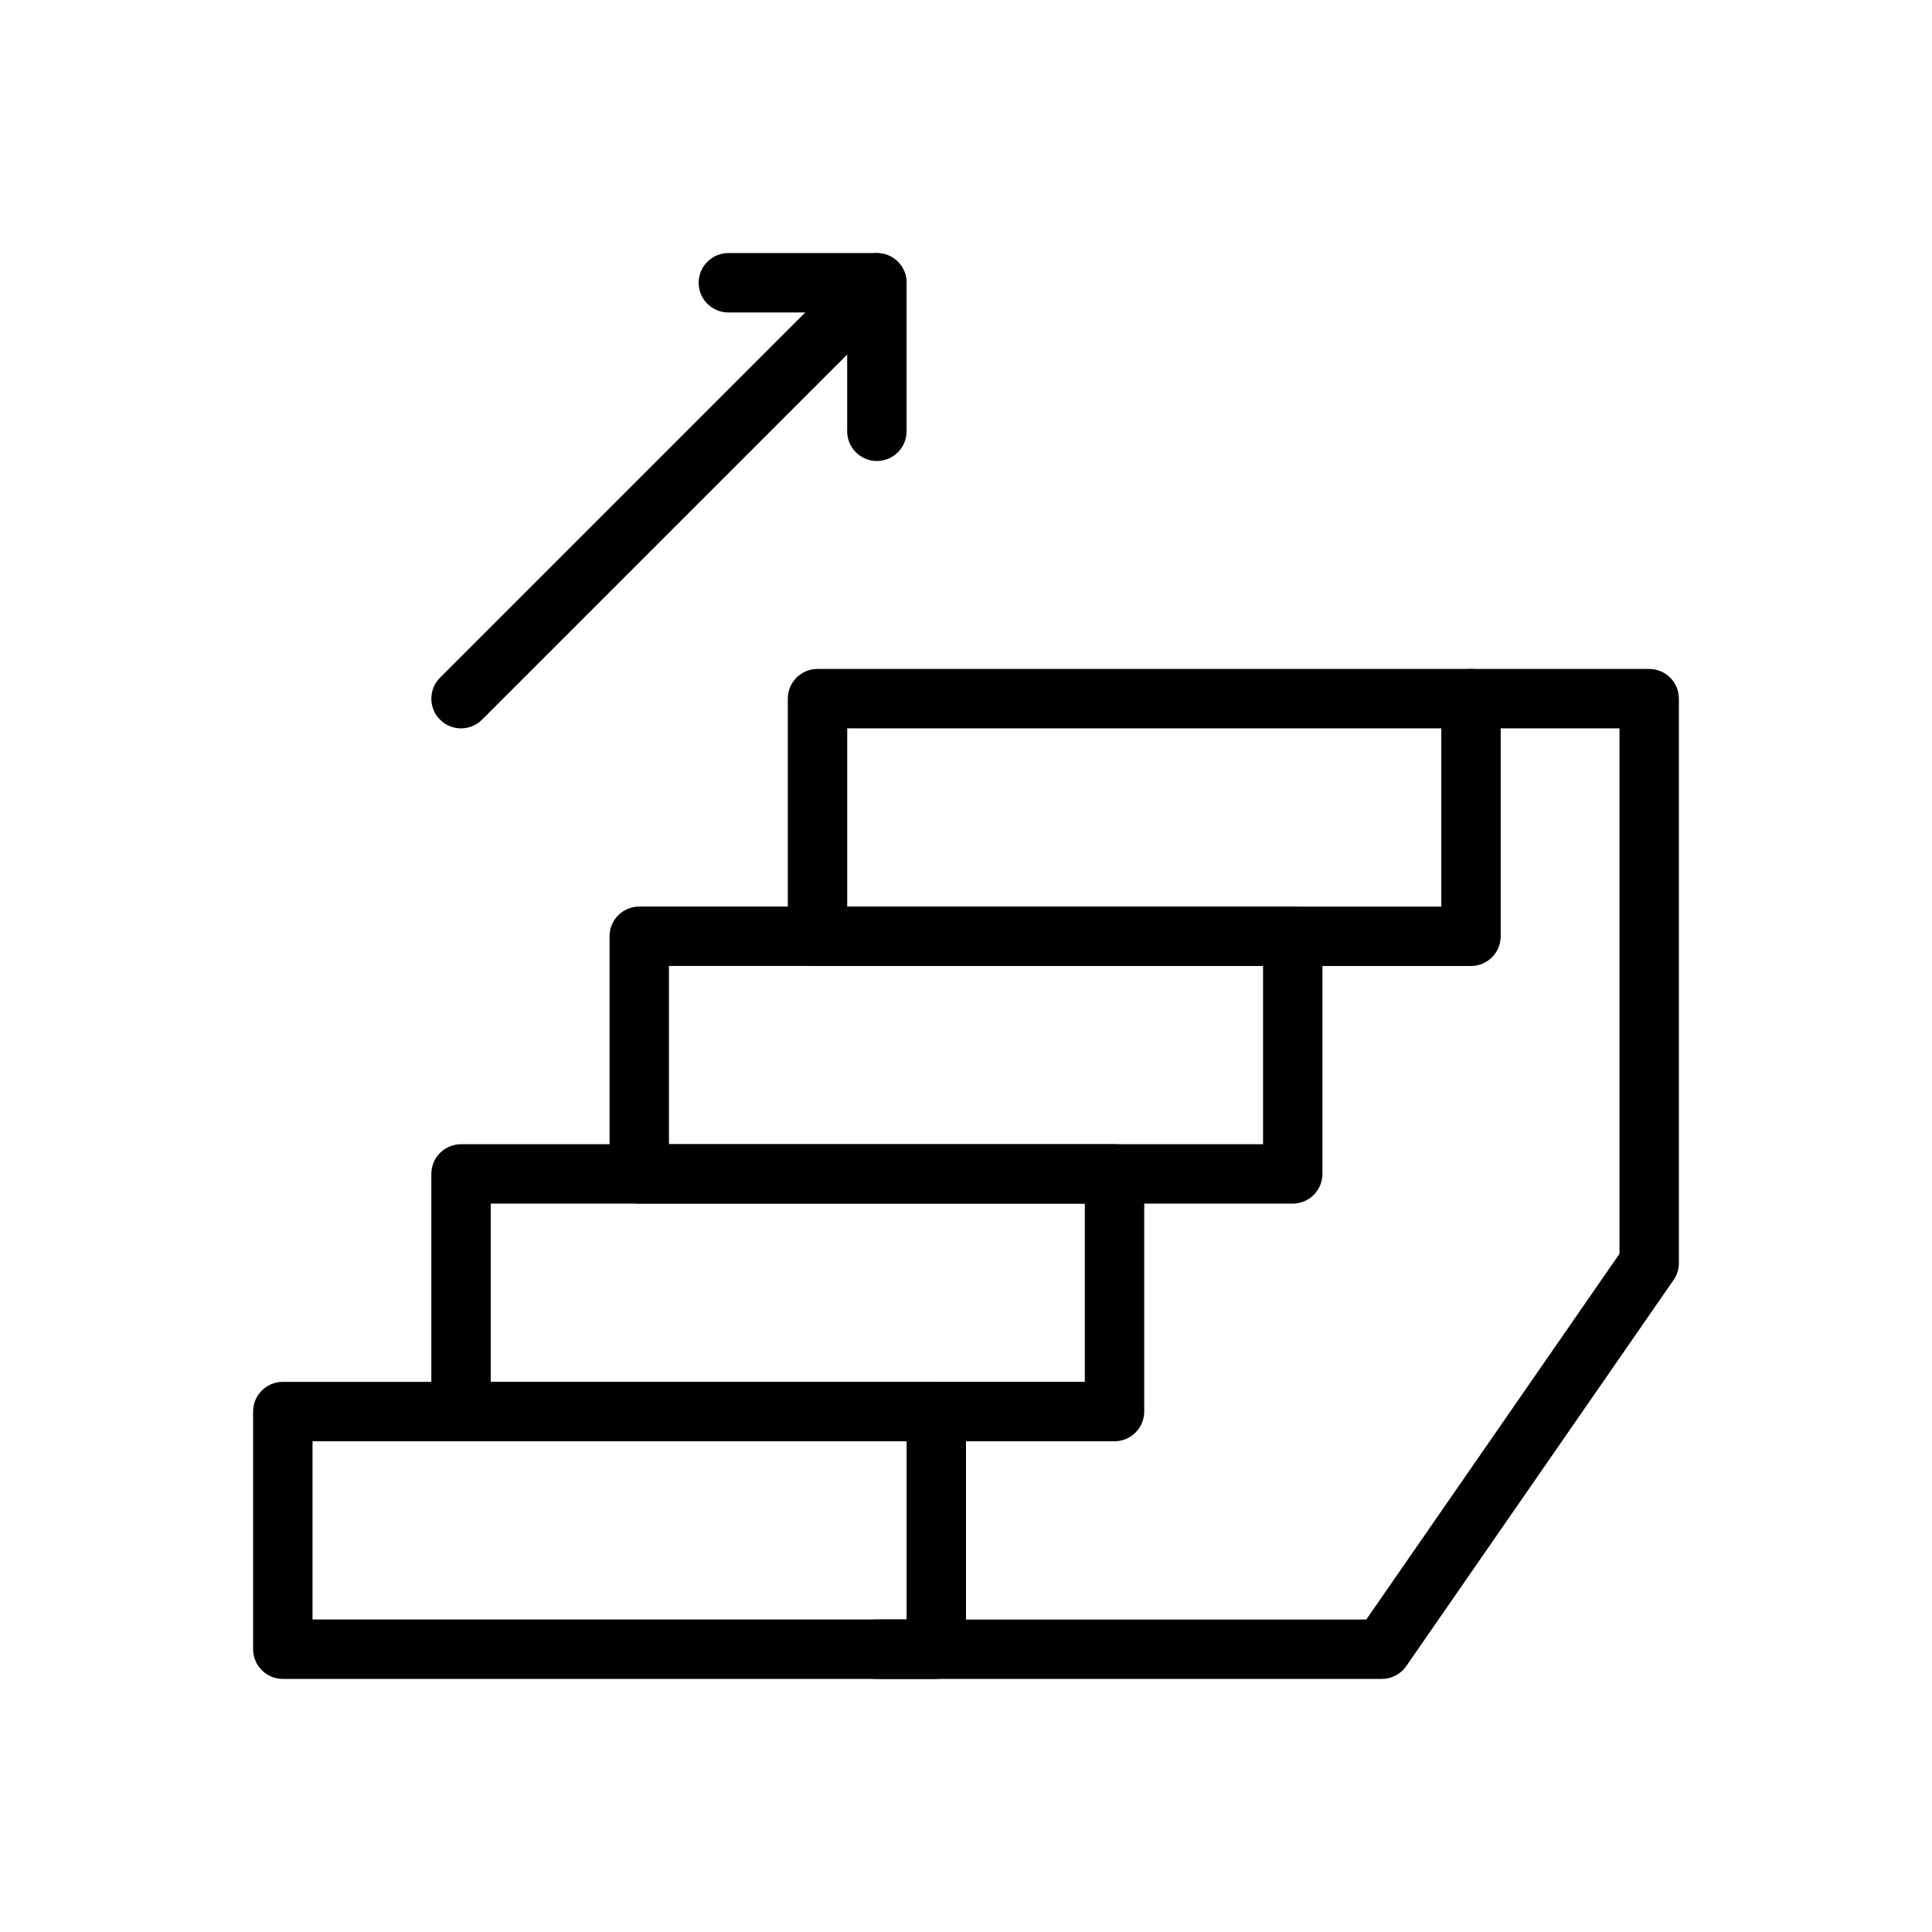 <?xml version="1.0" encoding="UTF-8"?>
<!-- Uploaded to: ICON Repo, www.svgrepo.com, Generator: ICON Repo Mixer Tools -->
<svg fill="#000000" width="800px" height="800px" version="1.1" viewBox="144 144 512 512" xmlns="http://www.w3.org/2000/svg">
 <g fill-rule="evenodd">
  <path d="m368.51 226.81h-31.488c-4.344 0-7.871-3.527-7.871-7.871s3.527-7.871 7.871-7.871h39.359c4.344 0 7.871 3.527 7.871 7.871v39.359c0 4.344-3.527 7.871-7.871 7.871s-7.871-3.527-7.871-7.871z"/>
  <path d="m370.82 213.38-110.21 110.21c-3.07 3.07-3.07 8.062 0 11.133 3.07 3.07 8.062 3.07 11.133 0l110.21-110.21c3.07-3.07 3.07-8.062 0-11.133-3.07-3.07-8.062-3.07-11.133 0z"/>
  <path d="m400 518.08c0-4.344-3.527-7.871-7.871-7.871h-173.18c-4.344 0-7.871 3.527-7.871 7.871v62.977c0 4.344 3.527 7.871 7.871 7.871h173.18c4.344 0 7.871-3.527 7.871-7.871zm-173.18 7.871v47.23h157.44v-47.23z"/>
  <path d="m447.23 455.1c0-4.344-3.527-7.871-7.871-7.871h-173.18c-4.344 0-7.871 3.527-7.871 7.871v62.977c0 4.344 3.527 7.871 7.871 7.871h173.18c4.344 0 7.871-3.527 7.871-7.871zm-173.18 7.871v47.23h157.44v-47.23z"/>
  <path d="m494.46 392.12c0-4.344-3.527-7.871-7.871-7.871h-173.18c-4.344 0-7.871 3.527-7.871 7.871v62.977c0 4.344 3.527 7.871 7.871 7.871h173.18c4.344 0 7.871-3.527 7.871-7.871zm-173.18 7.871v47.23h157.44v-47.23z"/>
  <path d="m541.7 329.15c0-4.344-3.527-7.871-7.871-7.871h-173.18c-4.344 0-7.871 3.527-7.871 7.871v62.977c0 4.344 3.527 7.871 7.871 7.871h173.18c4.344 0 7.871-3.527 7.871-7.871zm-173.18 7.871v47.23h157.44v-47.23z"/>
  <path d="m573.18 337.02h-39.359c-4.344 0-7.871-3.527-7.871-7.871s3.527-7.871 7.871-7.871h47.23c4.344 0 7.871 3.527 7.871 7.871v149.57c0 1.598-0.488 3.164-1.402 4.481l-70.848 102.34c-1.473 2.125-3.891 3.394-6.473 3.394h-133.82c-4.344 0-7.871-3.527-7.871-7.871s3.527-7.871 7.871-7.871h129.7l67.102-96.922v-139.24z"/>
 </g>
</svg>